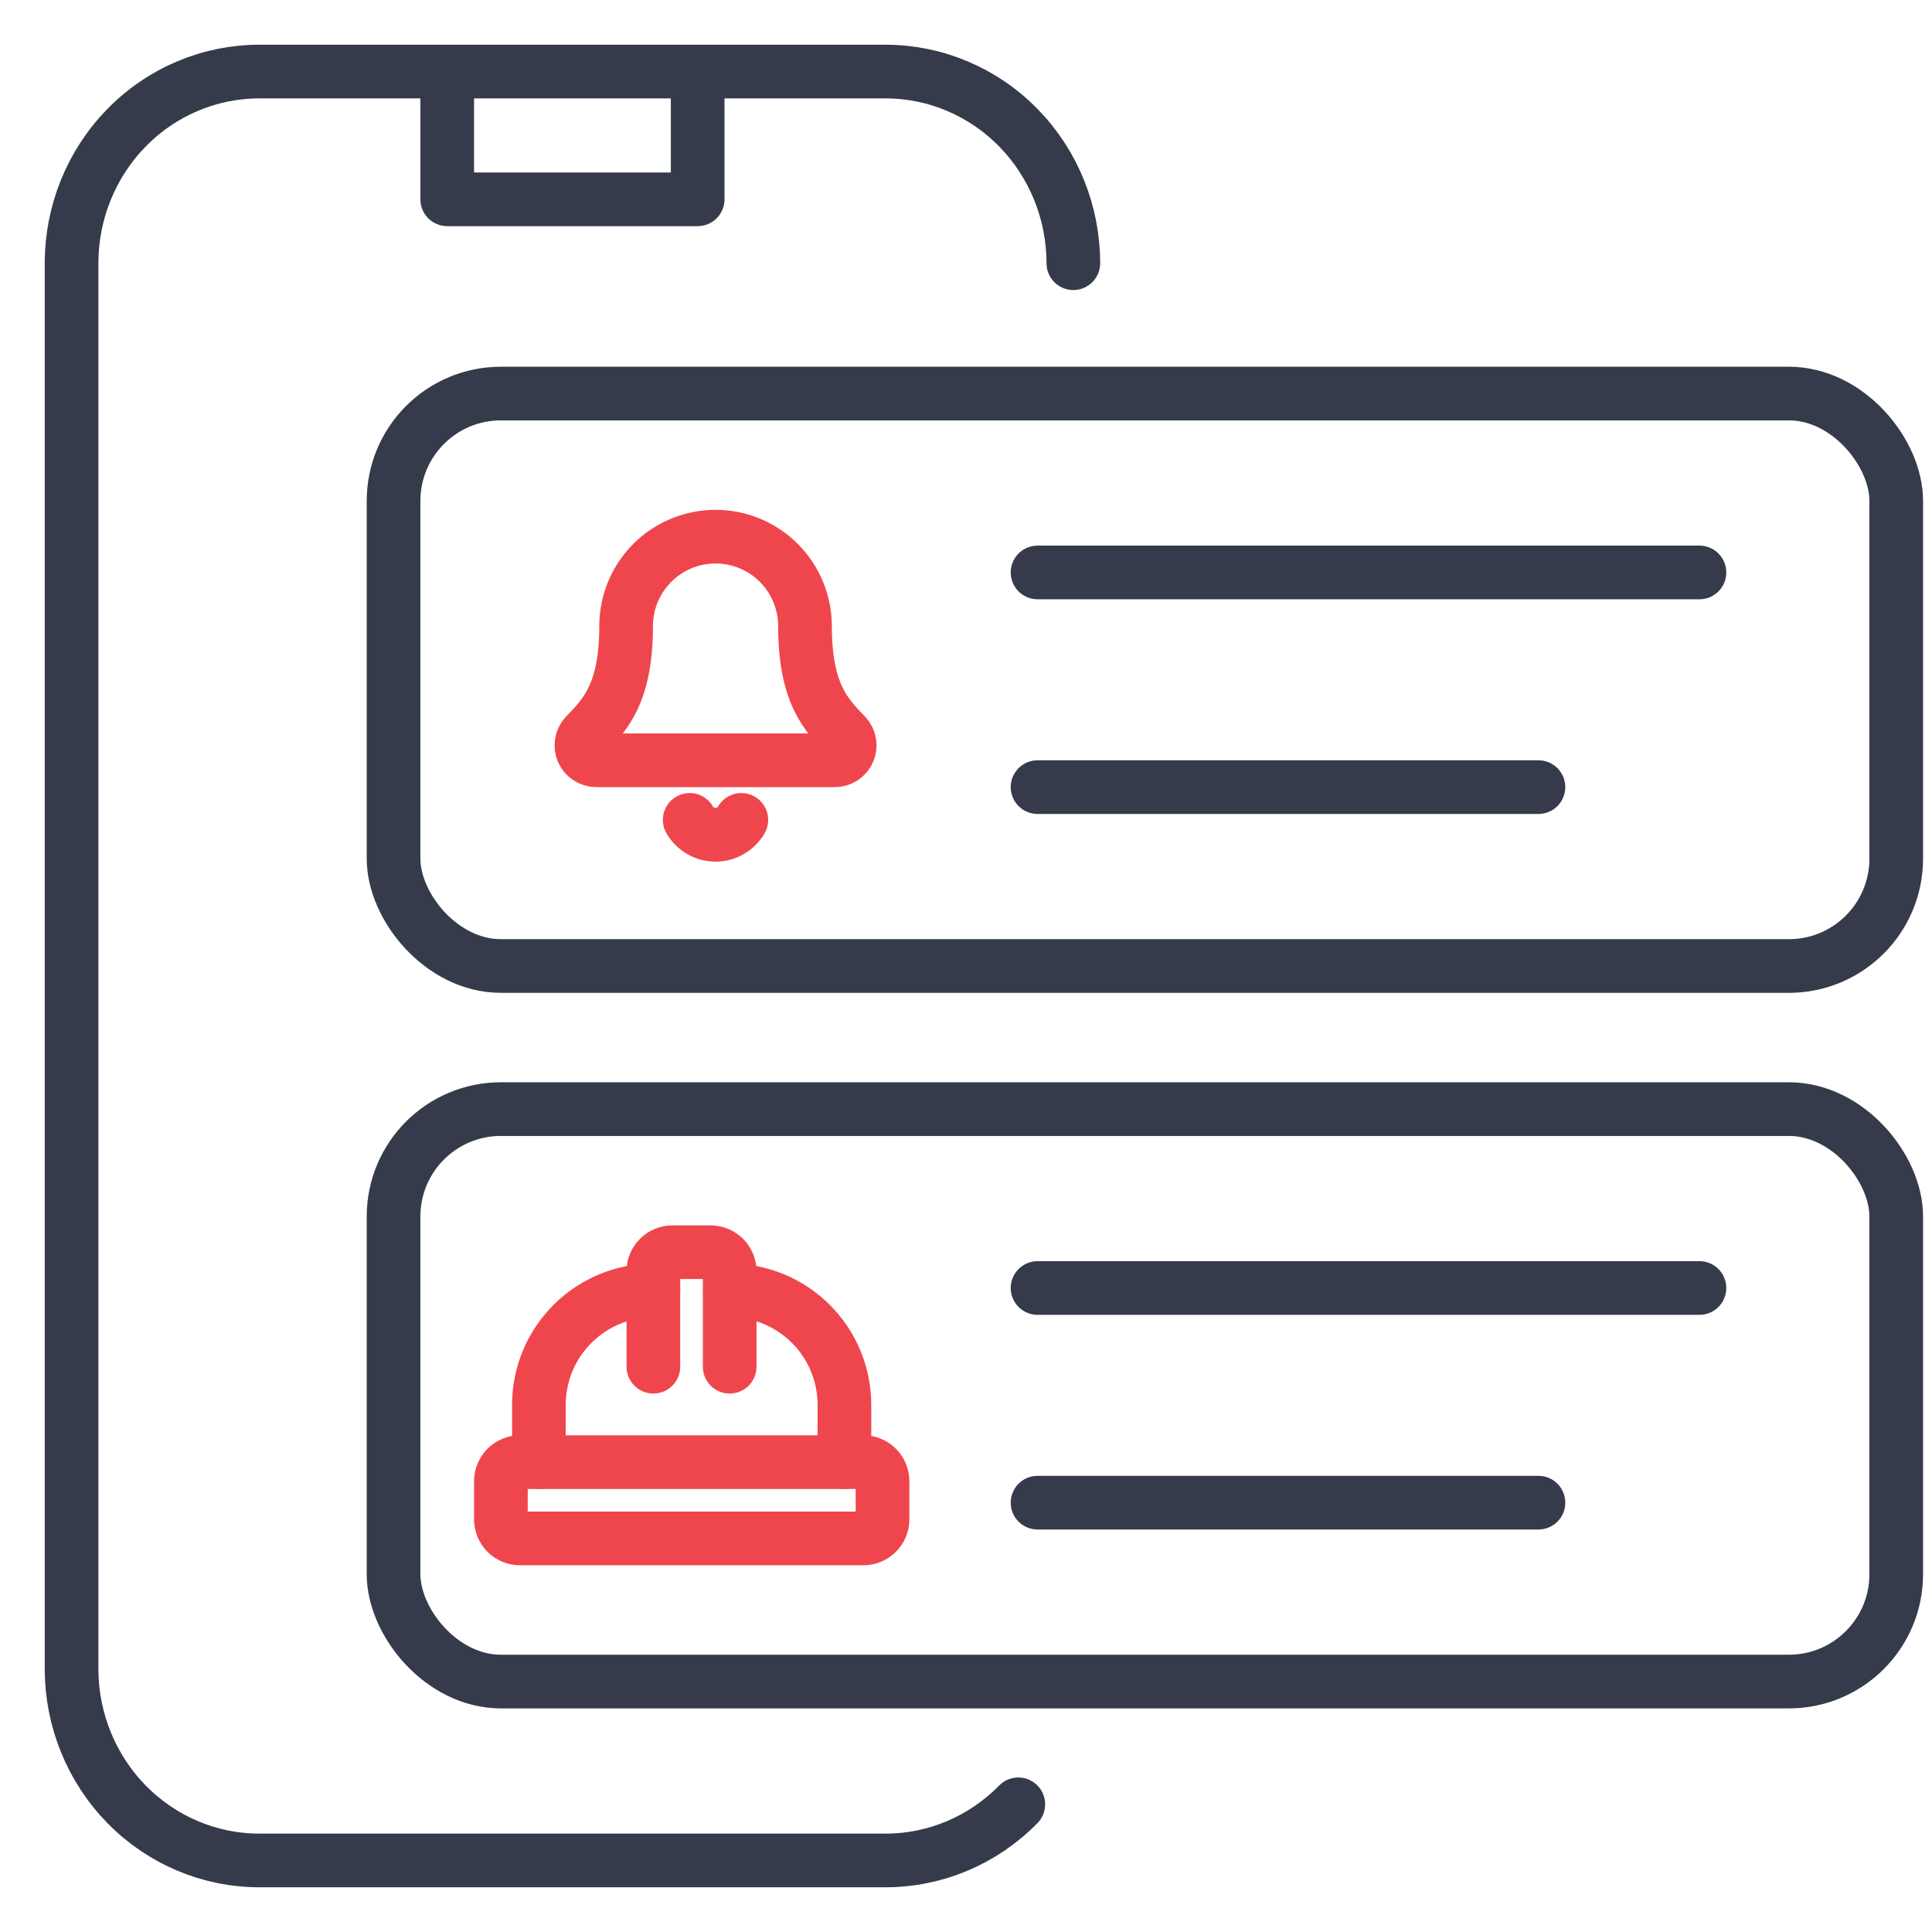 <?xml version="1.0" encoding="UTF-8"?>
<svg xmlns="http://www.w3.org/2000/svg" width="54" height="54" viewBox="0 0 54 54" fill="none">
  <path d="M12.5 2H7.25C5.858 2 4.522 2.564 3.538 3.569C2.553 4.574 2 5.936 2 7.357V46.643C2 48.064 2.553 49.426 3.538 50.431C4.522 51.436 5.858 52 7.25 52H24.75C26.142 52 27.478 51.436 28.462 50.431M12.5 2V5.571H19.5V2M12.5 2H19.5M30 7.357C30 5.936 29.447 4.574 28.462 3.569C27.478 2.564 26.142 2 24.75 2H19.5" stroke="#353B4A" stroke-width="1.5" stroke-linecap="round" stroke-linejoin="round"></path>
  <rect x="11" y="11" width="42" height="16" rx="3" stroke="#353B4A" stroke-width="1.5"></rect>
  <path d="M29 16H47.5" stroke="#353B4A" stroke-width="1.5" stroke-linecap="round" stroke-linejoin="round"></path>
  <path d="M29 36H47.5" stroke="#353B4A" stroke-width="1.5" stroke-linecap="round" stroke-linejoin="round"></path>
  <path d="M29 22H43" stroke="#353B4A" stroke-width="1.5" stroke-linecap="round" stroke-linejoin="round"></path>
  <path d="M29 42H43" stroke="#353B4A" stroke-width="1.5" stroke-linecap="round" stroke-linejoin="round"></path>
  <rect x="11" y="31" width="42" height="16" rx="3" stroke="#353B4A" stroke-width="1.5"></rect>
  <path d="M18.262 38.2V35.533C18.262 35.392 18.318 35.256 18.418 35.156C18.518 35.056 18.654 35 18.795 35H19.862C20.003 35 20.139 35.056 20.239 35.156C20.339 35.256 20.395 35.392 20.395 35.533V38.2" stroke="#EF464E" stroke-width="1.5" stroke-linecap="round" stroke-linejoin="round"></path>
  <path d="M20.402 36.066C21.251 36.066 22.065 36.403 22.665 37.004C23.265 37.604 23.602 38.418 23.602 39.266V40.866" stroke="#EF464E" stroke-width="1.5" stroke-linecap="round" stroke-linejoin="round"></path>
  <path d="M15.062 40.867V39.267C15.062 38.418 15.4 37.604 16 37.004C16.6 36.404 17.414 36.066 18.263 36.066" stroke="#EF464E" stroke-width="1.5" stroke-linecap="round" stroke-linejoin="round"></path>
  <path d="M24.134 40.867H14.533C14.239 40.867 14 41.105 14 41.4V42.467C14 42.761 14.239 43 14.533 43H24.134C24.428 43 24.667 42.761 24.667 42.467V41.4C24.667 41.105 24.428 40.867 24.134 40.867Z" stroke="#EF464E" stroke-width="1.5" stroke-linecap="round" stroke-linejoin="round"></path>
  <path d="M19.277 22.916C19.351 23.043 19.456 23.148 19.582 23.221C19.709 23.295 19.853 23.333 19.999 23.333C20.145 23.333 20.289 23.295 20.416 23.221C20.542 23.148 20.648 23.043 20.721 22.916" stroke="#EF464E" stroke-width="1.5" stroke-linecap="round" stroke-linejoin="round"></path>
  <path d="M16.359 20.552C16.304 20.612 16.268 20.686 16.256 20.766C16.242 20.846 16.253 20.927 16.285 21.001C16.318 21.075 16.371 21.138 16.439 21.182C16.507 21.226 16.586 21.25 16.666 21.25H23.333C23.414 21.25 23.493 21.227 23.561 21.183C23.628 21.139 23.682 21.076 23.714 21.002C23.747 20.928 23.757 20.846 23.744 20.767C23.732 20.687 23.696 20.613 23.641 20.553C23.087 19.982 22.5 19.375 22.5 17.5C22.5 16.837 22.236 16.201 21.767 15.732C21.299 15.263 20.663 15 20 15C19.337 15 18.701 15.263 18.232 15.732C17.763 16.201 17.5 16.837 17.5 17.5C17.5 19.375 16.912 19.982 16.359 20.552Z" stroke="#EF464E" stroke-width="1.5" stroke-linecap="round" stroke-linejoin="round"></path>
</svg>
